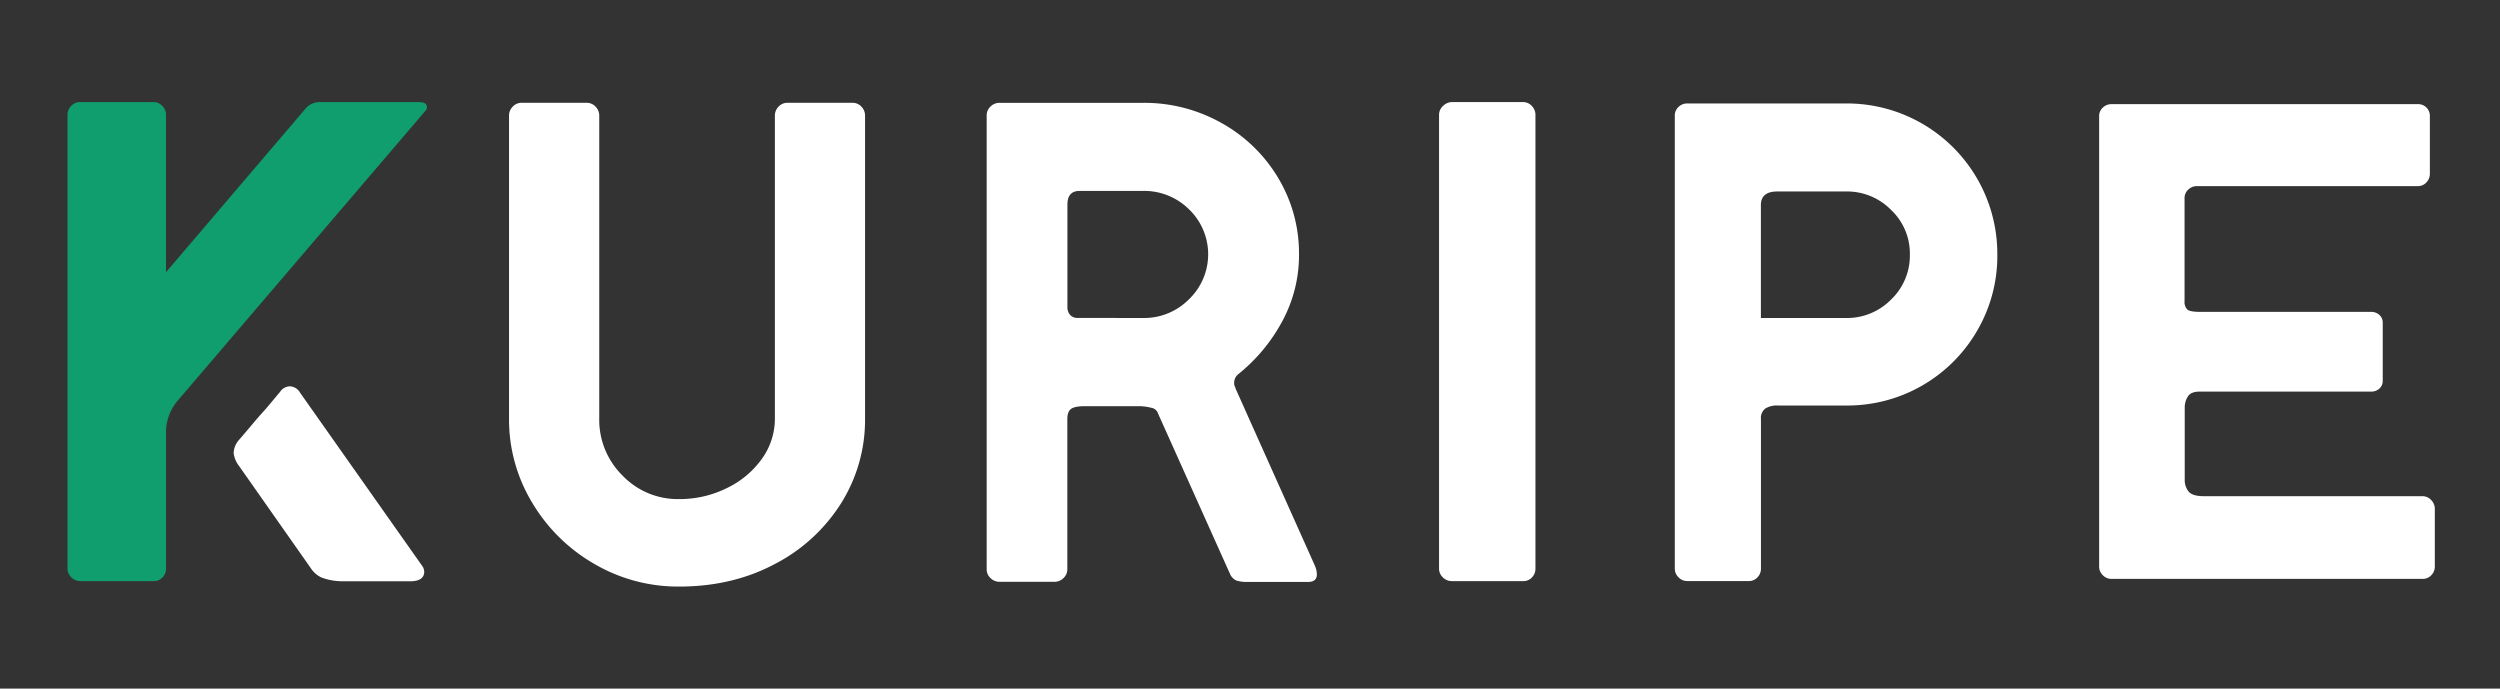 <svg id="Layer_1" data-name="Layer 1" xmlns="http://www.w3.org/2000/svg" viewBox="0 0 841.89 231.9"><rect x="0" y="0" width="841.89" height="231.9" fill="#333333" stroke="none"/><defs><style>.cls-1{fill:#fff;}.cls-2{fill:#109e6e;}</style></defs><path class="cls-1" d="M101,132.17a4.05,4.05,0,0,0-3.45-2.07,4,4,0,0,0-3.22,1.84L89.5,137.7q-2.31,2.53-4.72,5.4t-4.26,5a7.13,7.13,0,0,0-1.84,4.37,8.43,8.43,0,0,0,1.61,4.15l24.39,34.74a8.63,8.63,0,0,0,3.57,3.11,19.66,19.66,0,0,0,7,1.27h23.47q4.14-.23,4.14-3.23a3.72,3.72,0,0,0-.46-1.61Z"/><path class="cls-2" d="M143.58,35.29c-.31-.61-1.31-.92-3-.92h-32.9a6.32,6.32,0,0,0-5.07,2.54L55.9,91.67V38.75a4.24,4.24,0,0,0-1.27-3.11,4,4,0,0,0-2.87-1.27H26.91A4,4,0,0,0,24,35.64a4.2,4.2,0,0,0-1.27,3.11V191.54a4.35,4.35,0,0,0,4.15,4.15H51.76a3.85,3.85,0,0,0,3-1.27,4.18,4.18,0,0,0,1.15-2.88V146.21a16.56,16.56,0,0,1,3.68-11l83.76-98A1.68,1.68,0,0,0,143.58,35.29Z"/><path class="cls-1" d="M200.19,189.93a57.81,57.81,0,0,1-20.94-20.59,54.07,54.07,0,0,1-7.83-28.42V39a4.22,4.22,0,0,1,1.27-3.11,4,4,0,0,1,2.87-1.27h22.09a4,4,0,0,1,2.88,1.27A4.26,4.26,0,0,1,201.8,39V140.92a26.33,26.33,0,0,0,7.82,19.21,25.76,25.76,0,0,0,19.1,7.94,35.61,35.61,0,0,0,16-3.68,30.77,30.77,0,0,0,11.86-9.89,23.15,23.15,0,0,0,4.37-13.58V39a4.25,4.25,0,0,1,1.26-3.11,4,4,0,0,1,2.88-1.27h22.09a4,4,0,0,1,2.88,1.27A4.25,4.25,0,0,1,291.31,39V140.92a52.74,52.74,0,0,1-8.05,28.53,57.57,57.57,0,0,1-22.32,20.48q-14.28,7.6-32.22,7.6A55.86,55.86,0,0,1,200.19,189.93Z"/><path class="cls-1" d="M333.54,194.65a3.93,3.93,0,0,1-1.27-2.87v-153a4,4,0,0,1,1.27-2.88,4.22,4.22,0,0,1,3.1-1.27H385a53,53,0,0,1,26.35,6.79,51,51,0,0,1,19.1,18.53,49.28,49.28,0,0,1,7,25.77A46.72,46.72,0,0,1,431.91,108,57.88,57.88,0,0,1,417,126a3.73,3.73,0,0,0-1.39,3,2.59,2.59,0,0,0,.23,1.15,1.75,1.75,0,0,1,.24.69l26.69,59.6a7.67,7.67,0,0,1,.69,3c0,1.69-1,2.53-3,2.53H420.18a12,12,0,0,1-3.8-.46,4.29,4.29,0,0,1-2.19-2.3L390,139.31a2.77,2.77,0,0,0-1.73-1.84,18.38,18.38,0,0,0-4.48-.69H365.41c-2.3,0-3.88.31-4.72.92s-1.26,1.76-1.26,3.45v50.63a4,4,0,0,1-1.27,2.87,4.22,4.22,0,0,1-3.11,1.27H336.64A4.18,4.18,0,0,1,333.54,194.65ZM385,107.09a21.24,21.24,0,0,0,15.42-6.33,21,21,0,0,0,0-30.26A21.45,21.45,0,0,0,385,64.29h-21.4q-4.14,0-4.14,4.6v34.52a3.8,3.8,0,0,0,.92,2.65,3.19,3.19,0,0,0,2.53,1Z"/><path class="cls-1" d="M485.87,194.42a4,4,0,0,1-1.26-2.88V38.75A4,4,0,0,1,486,35.64a4.36,4.36,0,0,1,3-1.27h23.93a4,4,0,0,1,2.88,1.27,4.23,4.23,0,0,1,1.26,3.11V191.54a4.14,4.14,0,0,1-1.15,2.88,3.83,3.83,0,0,1-3,1.27H489A4.2,4.2,0,0,1,485.87,194.42Z"/><path class="cls-1" d="M565.26,194.42a4,4,0,0,1-1.26-2.88V39a3.85,3.85,0,0,1,1.26-3,4.15,4.15,0,0,1,2.88-1.16h53.62a50.65,50.65,0,0,1,50.85,50.86,49.91,49.91,0,0,1-6.79,25.66,50.46,50.46,0,0,1-44.06,25.2h-23a7.39,7.39,0,0,0-4.25,1,4,4,0,0,0-1.5,3.57v50.39a4.14,4.14,0,0,1-1.15,2.88,3.85,3.85,0,0,1-3,1.27H568.14A3.94,3.94,0,0,1,565.26,194.42Zm56.5-87.33a20.79,20.79,0,0,0,15.07-6.21,20.47,20.47,0,0,0,6.33-15.19,20.2,20.2,0,0,0-6.33-15,20.79,20.79,0,0,0-15.07-6.21H598.51c-3.68,0-5.52,1.54-5.52,4.6v38Z"/><path class="cls-1" d="M708.16,193.73a4,4,0,0,1-1.26-2.88V39.21a3.86,3.86,0,0,1,1.26-3A4.14,4.14,0,0,1,711,35.07H814.13a3.94,3.94,0,0,1,4.14,4.14V58.54a4.13,4.13,0,0,1-1.15,2.87,3.83,3.83,0,0,1-3,1.27H739.8a4.13,4.13,0,0,0-2.87,1.15,3.83,3.83,0,0,0-1.27,3v34.52a3.72,3.72,0,0,0,.92,2.88c.61.53,2.07.8,4.37.8h57.53a4,4,0,0,1,2.77,1,3.42,3.42,0,0,1,1.15,2.64v19.56a3.42,3.42,0,0,1-1.15,2.65,4,4,0,0,1-2.77,1H740.72c-2,0-3.33.58-4,1.73a6.85,6.85,0,0,0-1,3.57v24.39a6.1,6.1,0,0,0,1.27,3.91c.84,1.08,2.56,1.61,5.17,1.61h73.64a4,4,0,0,1,2.88,1.27,4.22,4.22,0,0,1,1.26,3.1v19.33a4.14,4.14,0,0,1-1.15,2.88,3.83,3.83,0,0,1-3,1.27H711A3.94,3.94,0,0,1,708.16,193.73Z"/></svg>
